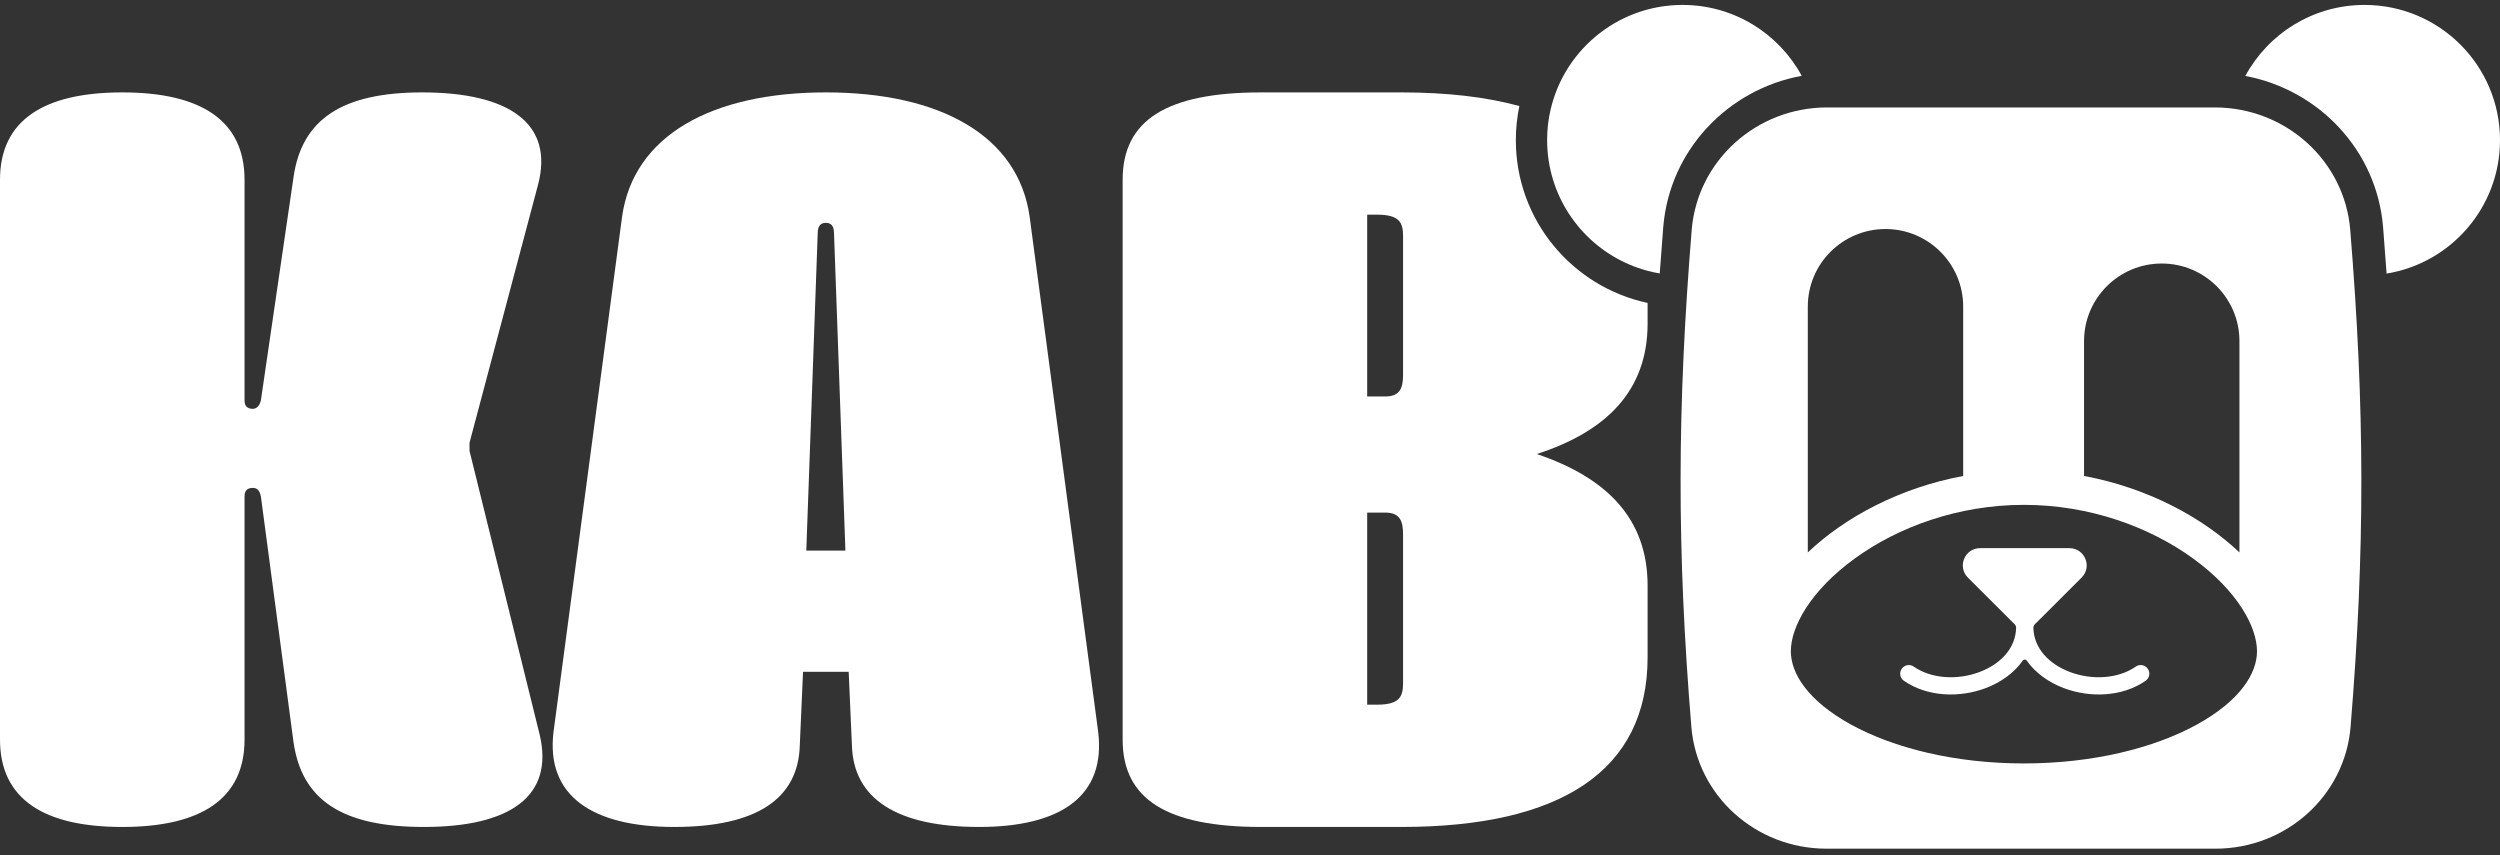 <svg width="152" height="52" viewBox="0 0 152 52" fill="none" xmlns="http://www.w3.org/2000/svg">
    <rect x="0" y="0" width="152" height="52" fill="#333333" stroke="none"/>
    <path d="M98.837 15.982C96.019 14.676 94.066 11.826 94.066 8.521C94.066 8.486 94.066 8.45 94.067 8.415C94.072 7.953 94.116 7.501 94.195 7.06C94.886 3.217 98.252 0.3 102.3 0.3C105.429 0.3 108.151 2.043 109.544 4.609C105.051 5.436 101.507 9.123 101.125 13.813C101.048 14.768 100.977 15.704 100.912 16.626C100.662 16.583 100.416 16.53 100.174 16.466C100.152 16.459 100.129 16.453 100.107 16.447C99.742 16.347 99.387 16.222 99.044 16.074C98.975 16.044 98.905 16.014 98.837 15.982Z" fill="white"/>
    <path d="M123.847 37.828L126.562 35.117C127.223 34.457 126.755 33.328 125.819 33.328H120.391C119.455 33.328 118.987 34.457 119.648 35.117L122.363 37.828C122.372 37.837 122.381 37.846 122.39 37.854C122.401 37.864 122.411 37.874 122.422 37.884C122.511 37.967 122.578 38.03 122.58 38.176C122.551 39.403 121.654 40.366 120.365 40.855C119.031 41.361 117.441 41.283 116.356 40.53C116.118 40.364 115.791 40.423 115.625 40.66C115.46 40.898 115.518 41.225 115.756 41.39C117.189 42.385 119.159 42.433 120.737 41.835C121.628 41.497 122.447 40.931 122.984 40.164C123.042 40.081 123.168 40.081 123.226 40.164C123.763 40.931 124.582 41.497 125.473 41.835C127.051 42.433 129.021 42.385 130.454 41.39C130.692 41.225 130.751 40.898 130.585 40.66C130.42 40.423 130.092 40.364 129.855 40.53C128.77 41.283 127.179 41.361 125.845 40.855C124.556 40.366 123.659 39.403 123.63 38.176C123.632 38.029 123.698 37.968 123.787 37.885C123.794 37.879 123.8 37.873 123.806 37.867C123.819 37.855 123.833 37.842 123.847 37.828Z" fill="white"/>
    <path fill-rule="evenodd" clip-rule="evenodd" d="M111.093 6.532H134.658C138.966 6.532 142.553 9.771 142.895 13.984C143.778 24.837 143.806 33.345 142.915 44.194C142.57 48.387 138.993 51.6 134.697 51.6H111.053C106.757 51.6 103.18 48.387 102.835 44.194C101.944 33.345 101.972 24.837 102.855 13.984C103.198 9.771 106.785 6.532 111.093 6.532ZM109.914 18.642C109.914 16.037 112.029 13.925 114.638 13.925C117.247 13.925 119.362 16.037 119.362 18.642V28.939C115.509 29.657 112.18 31.439 109.914 33.588V18.642ZM136.158 33.588V20.738C136.158 18.133 134.043 16.022 131.434 16.022C128.825 16.022 126.71 18.133 126.71 20.738V28.939C130.562 29.657 133.891 31.439 136.158 33.588ZM137.226 39.596C137.226 40.938 136.206 42.608 133.55 44.064C130.97 45.477 127.264 46.417 123.054 46.417C118.845 46.417 115.139 45.477 112.559 44.064C109.903 42.608 108.883 40.938 108.883 39.596C108.883 38.102 110.085 35.902 112.782 33.947C115.385 32.061 119.025 30.695 123.054 30.695C127.084 30.695 130.724 32.061 133.327 33.947C136.024 35.902 137.226 38.102 137.226 39.596Z" fill="white"/>
    <path d="M152 8.521C152 12.606 149.016 15.995 145.105 16.634C145.041 15.712 144.969 14.773 144.892 13.815C144.512 9.14 140.99 5.46 136.517 4.617C137.909 2.046 140.633 0.3 143.766 0.3C148.313 0.3 152 3.981 152 8.521Z" fill="white"/>
    <path d="M0 44.969C0 48.592 2.676 50.279 7.434 50.279C12.192 50.279 14.868 48.592 14.868 44.969V30.166C14.868 29.728 15.166 29.666 15.364 29.666C15.562 29.666 15.761 29.728 15.86 30.166L17.842 45.094C18.338 48.654 20.816 50.279 25.772 50.279C31.026 50.279 33.702 48.405 32.81 44.657L28.547 27.417V26.918L32.711 11.239C33.702 7.492 30.927 5.618 25.673 5.618C20.816 5.618 18.338 7.242 17.842 10.802L15.86 24.357C15.761 24.731 15.562 24.856 15.364 24.856C15.166 24.856 14.868 24.794 14.868 24.357V10.927C14.868 7.304 12.192 5.618 7.434 5.618C2.676 5.618 0 7.304 0 10.927V44.969Z" fill="white"/>
    <path fill-rule="evenodd" clip-rule="evenodd" d="M33.658 44.469C33.163 48.405 36.038 50.279 40.994 50.279C46.049 50.279 48.527 48.53 48.626 45.344L48.824 40.847H51.6L51.798 45.344C51.897 48.53 54.474 50.279 59.53 50.279C64.486 50.279 67.261 48.405 66.766 44.469L62.602 13.176C61.909 8.241 57.151 5.618 50.212 5.618C43.273 5.618 38.515 8.241 37.822 13.176L33.658 44.469ZM49.023 33.476L49.717 14.175C49.717 13.613 50.014 13.55 50.212 13.55C50.41 13.55 50.708 13.613 50.708 14.175L51.401 33.476H49.023Z" fill="white"/>
    <path fill-rule="evenodd" clip-rule="evenodd" d="M85.207 5.618C87.962 5.618 90.357 5.894 92.377 6.447C92.237 7.116 92.163 7.81 92.163 8.521C92.163 13.384 95.596 17.442 100.174 18.418V19.672C100.174 23.732 97.696 26.23 93.434 27.605C97.696 29.041 100.174 31.54 100.174 35.6V39.972C100.174 46.843 94.921 50.279 85.207 50.279H76.682C70.933 50.279 68.257 48.592 68.257 44.969V10.927C68.257 7.304 70.933 5.618 76.682 5.618H85.207ZM83.125 24.107H84.216C85.108 24.107 85.306 23.607 85.306 22.795V14.363C85.306 13.55 85.108 13.051 83.72 13.051H83.125V24.107ZM83.125 42.845H83.72C85.108 42.845 85.306 42.346 85.306 41.534V32.477C85.306 31.665 85.108 31.165 84.216 31.165H83.125V42.845Z" fill="white"/>
</svg>
